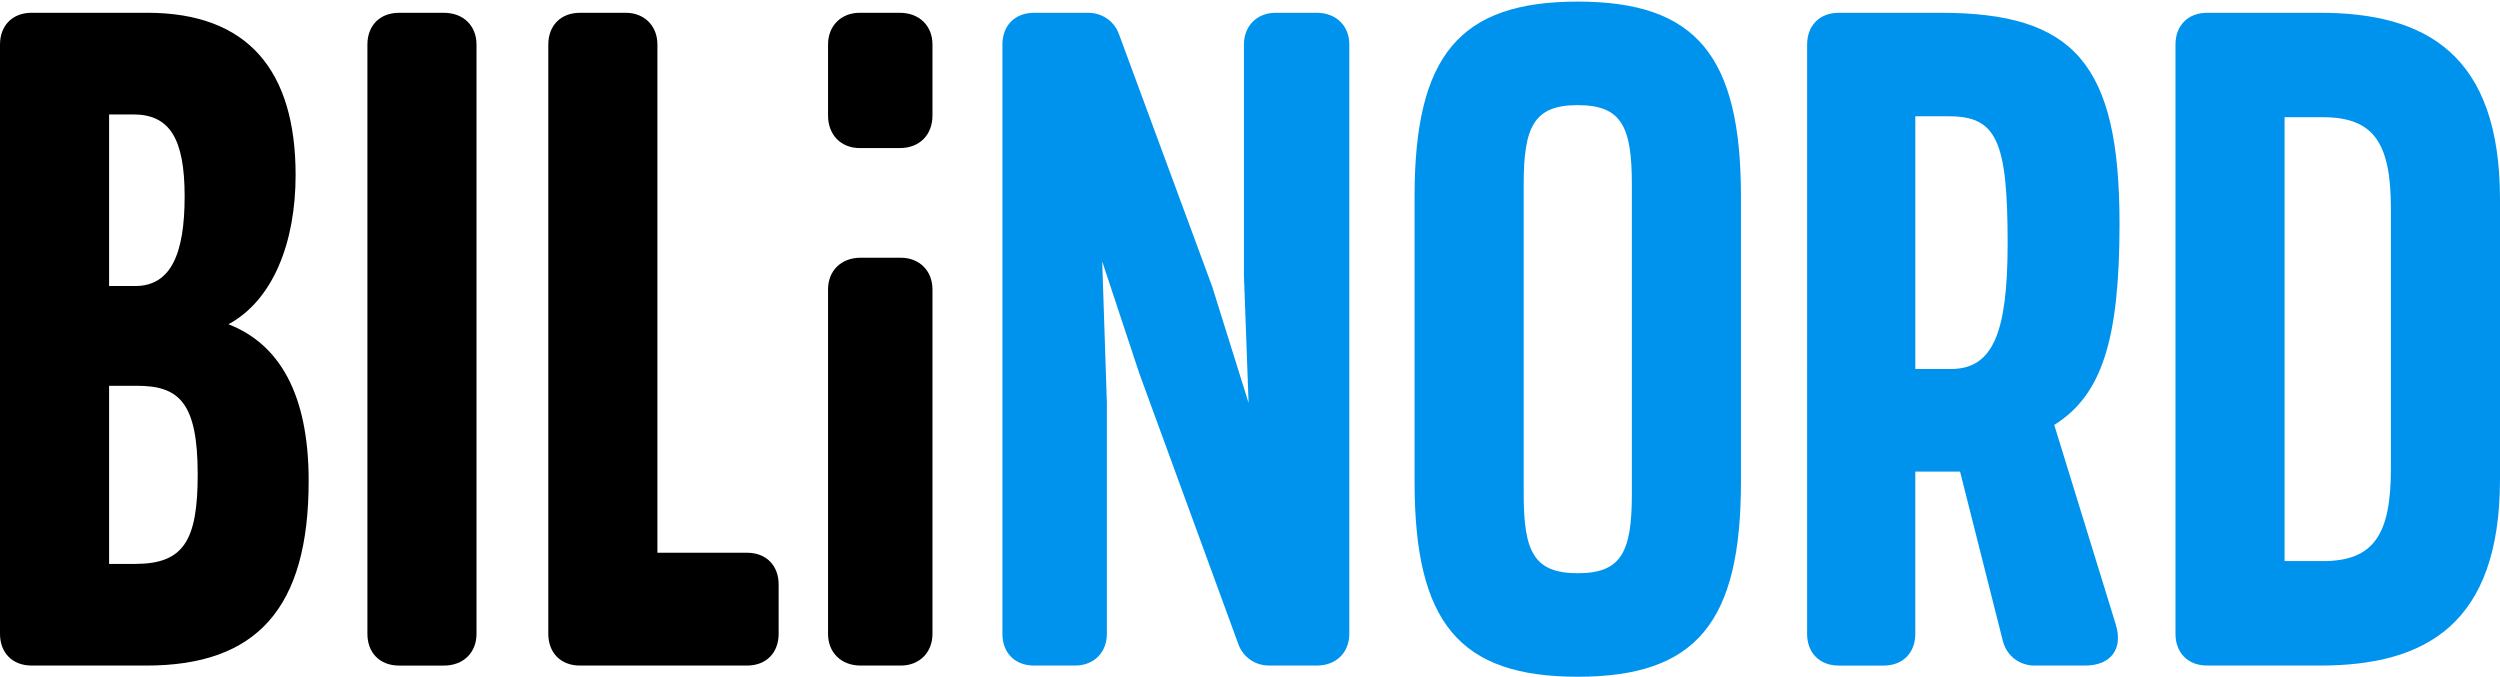<?xml version="1.0" encoding="UTF-8"?>
<svg id="Layer_1" data-name="Layer 1" xmlns="http://www.w3.org/2000/svg" viewBox="0 0 1189.07 321.88">
  <defs>
    <style>
      .cls-1 {
        fill: #0093ee;
      }
    </style>
  </defs>
  <path d="m15.08,6.08h55c47.9,0,70.52,27.5,70.52,77.18,0,31.93-10.64,59.43-31.93,70.97,23.95,9.31,38.14,32.82,38.14,74.51,0,60.76-24.84,87.82-77.18,87.82H15.08c-9.31,0-15.08-6.21-15.08-15.08V21.17C0,12.29,5.77,6.08,15.08,6.08Zm36.81,129.96h12.42c16.85,0,23.51-15.08,23.51-42.58s-7.1-39.03-24.4-39.03h-11.53v81.61Zm0,132.17h12.42c23.06,0,29.72-11.09,29.72-42.58,0-34.15-8.87-42.14-28.83-42.14h-13.31v84.72Z"/>
  <path d="m226.64,21.17v280.32c0,8.87-6.21,15.08-15.52,15.08h-21.29c-9.31,0-15.08-6.21-15.08-15.08V21.17c0-8.87,5.77-15.08,15.08-15.08h21.29c9.31,0,15.52,6.21,15.52,15.08Z"/>
  <path d="m275.87,6.08h21.73c8.87,0,15.08,6.21,15.08,15.08v241.73h42.58c9.31,0,15.08,6.21,15.08,15.08v23.51c0,8.87-5.77,15.08-15.08,15.08h-79.39c-9.31,0-15.08-6.21-15.08-15.08V21.17c0-8.87,5.77-15.08,15.08-15.08Z"/>
  <path d="m409.36,122.58h19.07c8.87,0,15.08,6.21,15.08,15.08v163.82c0,8.87-6.21,15.08-15.08,15.08h-19.07c-9.31,0-15.52-6.21-15.52-15.08v-163.82c0-8.87,6.21-15.08,15.52-15.08Zm-.44-116.49h19.07c9.31,0,15.52,6.21,15.52,15.08v33.74c0,9.31-6.21,15.52-15.52,15.52h-19.07c-8.87,0-15.08-6.21-15.08-15.52V21.16c0-8.87,6.21-15.08,15.08-15.08Z"/>
  <path class="cls-1" d="m606.73,6.08h19.52c9.31,0,15.52,6.21,15.52,15.08v280.32c0,8.87-6.21,15.08-15.52,15.08h-22.62c-6.65,0-12.42-3.99-14.64-10.2l-47.01-128.49-17.74-53.53,2.22,67.28v109.86c0,8.87-6.21,15.08-15.08,15.08h-19.52c-9.31,0-15.08-6.21-15.08-15.08V21.17c0-8.87,5.77-15.08,15.08-15.08h25.72c6.65,0,12.42,3.99,14.64,10.2l44.35,120.06,17.3,55.31-2.22-60.63V21.17c0-8.87,6.21-15.08,15.08-15.08Z"/>
  <path class="cls-1" d="m828.05,93.46v135.72c0,66.97-21.29,92.7-77.62,92.7s-77.62-25.72-77.62-92.7V93.46c0-66.97,21.29-92.7,77.62-92.7s77.62,25.73,77.62,92.7Zm-103.34-5.77v147.25c0,27.5,4.88,37.7,25.72,37.7s25.73-10.2,25.73-37.7V87.7c0-27.5-4.88-37.7-25.73-37.7s-25.72,10.2-25.72,37.7Z"/>
  <path class="cls-1" d="m874.61,6.08h48.34c63.43,0,85.16,23.95,85.16,100.24,0,55.44-8.43,81.61-31.05,95.8l29.27,94.92c3.55,11.53-2.22,19.52-14.64,19.52h-23.95c-7.54,0-13.31-4.88-15.08-11.53l-20.4-80.72h-21.29v77.18c0,8.87-5.77,15.08-15.08,15.08h-21.29c-9.31,0-15.08-6.21-15.08-15.08V21.17c0-8.87,5.77-15.08,15.08-15.08Zm53.22,169.43c19.96,0,27.06-16.85,27.06-59.88,0-48.79-5.32-60.32-27.94-60.32h-15.97v120.2h16.85Z"/>
  <path class="cls-1" d="m1049.8,6.08h53.67c50.56,0,85.6,19.96,85.6,88.71v133.06c0,69.19-35.48,88.71-85.6,88.71h-53.67c-9.31,0-15.08-6.21-15.08-15.08V21.17c0-8.87,5.77-15.08,15.08-15.08Zm55,260.8c24.39,0,32.38-12.86,32.38-43.91v-123.75c0-31.05-7.98-43.47-32.38-43.47h-18.19v211.12h18.19Z"/>
</svg>